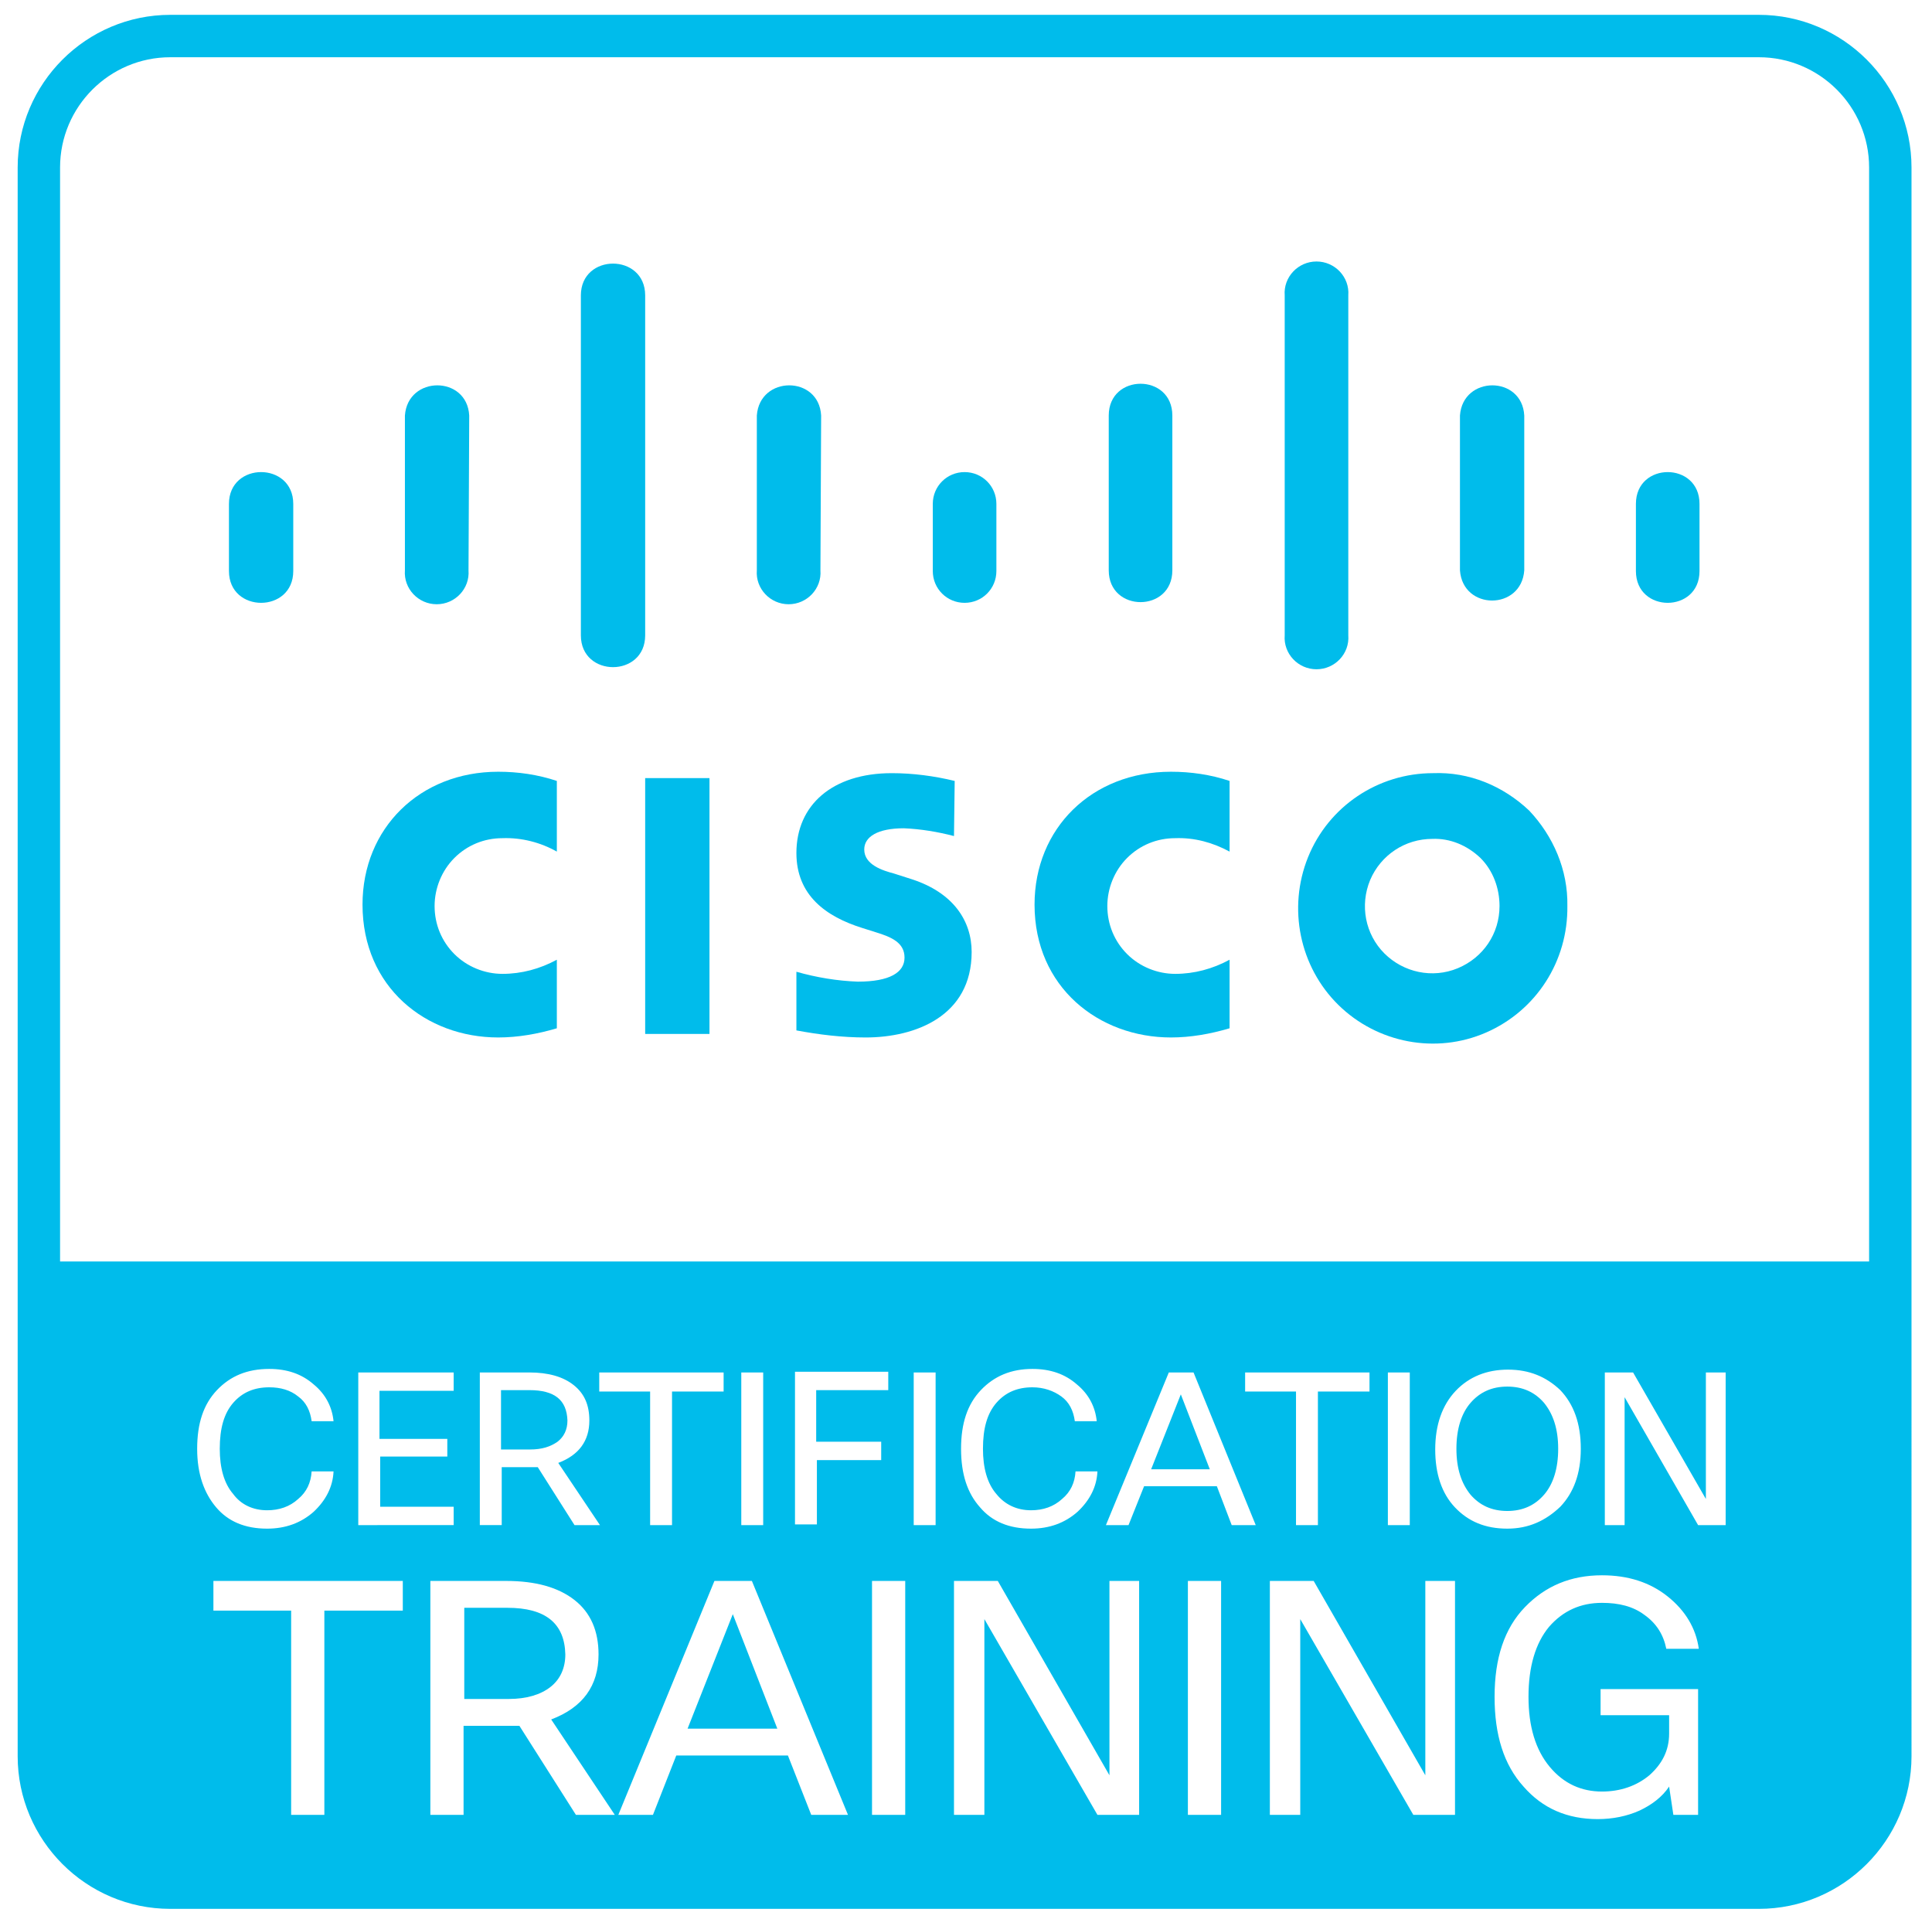 <?xml version="1.0" encoding="utf-8"?>
<!-- Generator: Adobe Illustrator 26.1.0, SVG Export Plug-In . SVG Version: 6.00 Build 0)  -->
<svg version="1.1" id="Layer_1" xmlns="http://www.w3.org/2000/svg" xmlns:xlink="http://www.w3.org/1999/xlink" x="0px" y="0px"
	 width="273.4px" height="272.5px" viewBox="0 0 273.4 272.5" style="enable-background:new 0 0 273.4 272.5;" xml:space="preserve"
	>
<style type="text/css">
	.st0{fill:#00BCEB;}
</style>
<g id="Logo_-_Cisco_00000020369789865168046750000010505981233943225477_">
	<rect x="91.3" y="110.1" class="st0" width="9.1" height="36.2"/>
	<path class="st0" d="M174,120.5c-2.4-1.3-5-2-7.7-1.9c-2.6,0-5,1-6.8,2.8s-2.8,4.3-2.8,6.8c0,2.6,1,5,2.8,6.8s4.3,2.8,6.8,2.8
		c2.7,0,5.3-0.7,7.7-2v9.7c-2.7,0.8-5.5,1.3-8.3,1.3c-10.2,0-19.3-7.1-19.3-18.8c0-10.8,8.1-18.8,19.3-18.8c2.8,0,5.6,0.4,8.3,1.3
		V120.5z"/>
	<path class="st0" d="M78.8,120.5c-2.3-1.3-5-2-7.7-1.9c-2.6,0-5,1-6.8,2.8c-1.8,1.8-2.8,4.3-2.8,6.8c0,2.6,1,5,2.8,6.8
		c1.8,1.8,4.3,2.8,6.8,2.8c2.7,0,5.3-0.7,7.7-2v9.7c-2.7,0.8-5.5,1.3-8.3,1.3c-10.2,0-19.2-7.1-19.2-18.8c0-10.8,8.1-18.8,19.2-18.8
		c2.8,0,5.6,0.4,8.3,1.3V120.5z"/>
	<path class="st0" d="M221.8,128.2c0.1,7.8-4.4,14.8-11.5,17.9c-7.1,3.1-15.4,1.5-20.9-3.9s-7.2-13.7-4.3-20.9
		c2.9-7.2,9.9-11.9,17.7-11.9c5.1-0.2,9.9,1.8,13.6,5.3C219.8,118.3,221.9,123.1,221.8,128.2L221.8,128.2z M202.7,118.7
		c-3.9,0-7.3,2.3-8.8,5.8c-1.5,3.6-0.7,7.7,2,10.4s6.8,3.6,10.4,2.1c3.6-1.5,5.9-4.9,5.9-8.8c0-2.5-0.9-5-2.7-6.8
		C207.6,119.6,205.2,118.6,202.7,118.7L202.7,118.7z"/>
	<path class="st0" d="M135,118.3c-2.3-0.6-4.7-1-7.1-1.1c-3.7,0-5.6,1.2-5.6,3c0,2.2,2.7,3,4.2,3.4l2.5,0.8
		c5.9,1.9,8.5,5.9,8.5,10.3c0,9.1-8,12.1-15,12.1c-3.3,0-6.6-0.4-9.8-1v-8.3c2.8,0.8,5.8,1.3,8.7,1.4c4.5,0,6.6-1.3,6.6-3.4
		c0-2.1-1.8-2.9-4.1-3.6l-1.9-0.6c-5.1-1.6-9.3-4.6-9.3-10.6c0-6.8,5.1-11.3,13.5-11.3c3,0,6,0.4,8.9,1.1L135,118.3z"/>
	<path class="st0" d="M41.5,71.3c0-6-9.1-6-9.1,0v9.5c0,6,9.1,6,9.1,0V71.3z"/>
	<path class="st0" d="M66.4,58.8c-0.3-5.7-8.7-5.7-9.1,0v21.9c-0.2,2.6,1.9,4.8,4.5,4.8s4.7-2.2,4.5-4.8L66.4,58.8L66.4,58.8z"/>
	<path class="st0" d="M91.3,41.8c0-6-9.1-6-9.1,0v48.1c0,6,9.1,6,9.1,0V41.8z"/>
	<path class="st0" d="M116.2,58.8c-0.3-5.7-8.7-5.7-9.1,0v21.9c-0.2,2.6,1.9,4.8,4.5,4.8s4.7-2.2,4.5-4.8L116.2,58.8L116.2,58.8z"/>
	<path class="st0" d="M141,71.3c0-2.5-2-4.5-4.5-4.5s-4.5,2-4.5,4.5v9.5c0,2.5,2,4.5,4.5,4.5s4.5-2,4.5-4.5V71.3z"/>
	<path class="st0" d="M165.9,58.8c0-6-9-6-9,0v21.9c0,6,9,6,9,0V58.8z"/>
	<path class="st0" d="M190.8,41.8c0.2-2.6-1.9-4.8-4.5-4.8s-4.7,2.2-4.5,4.8v48.1c-0.2,2.6,1.9,4.8,4.5,4.8s4.7-2.2,4.5-4.8V41.8z"
		/>
	<path class="st0" d="M215.7,58.8c-0.3-5.7-8.7-5.7-9.1,0v21.9c0.4,5.7,8.7,5.7,9.1,0V58.8z"/>
	<path class="st0" d="M240.5,71.3c0-6-9-6-9,0v9.5c0,6,9,6,9,0V71.3z"/>
</g>
<g>
	<polygon class="st0" points="97.3,244.6 110,244.6 103.7,228.4 	"/>
	<path class="st0" d="M218.5,211.5c1.3-1.5,2-3.7,2-6.5s-0.7-4.9-2-6.5c-1.3-1.5-3-2.3-5.2-2.3c-2.2,0-3.9,0.8-5.2,2.3
		c-1.3,1.5-2,3.7-2,6.5s0.7,4.9,2,6.5c1.3,1.5,3,2.3,5.2,2.3C215.5,213.8,217.2,213,218.5,211.5z"/>
	<path class="st0" d="M74.9,196.7h-4v8.4H75c1.7,0,2.9-0.4,3.9-1.1c0.9-0.7,1.4-1.7,1.4-3C80.2,198.1,78.5,196.7,74.9,196.7z"/>
	<path class="st0" d="M248.9,2.1H24.1c-11.9,0-21.6,9.7-21.6,21.6v224.8c0,11.9,9.7,21.6,21.6,21.6h224.8c11.9,0,21.6-9.7,21.6-21.6
		V23.7C270.5,11.8,260.8,2.1,248.9,2.1z M33,211.4c1.1,1.5,2.8,2.3,4.8,2.3c1.7,0,3.2-0.5,4.4-1.6c1.2-1,1.8-2.3,1.9-3.9h3.1
		c-0.1,2.2-1.1,4.1-2.8,5.7c-1.8,1.6-4,2.4-6.6,2.4c-3.1,0-5.5-1-7.2-3c-1.7-2-2.7-4.7-2.7-8.3c0-3.6,0.9-6.3,2.8-8.3
		c1.9-2,4.3-3,7.4-3c2.5,0,4.6,0.7,6.3,2.2c1.7,1.4,2.6,3.2,2.8,5.2h-3.1c-0.2-1.5-0.8-2.7-1.9-3.5c-1.1-0.9-2.5-1.3-4.1-1.3
		c-2.1,0-3.8,0.7-5.1,2.2s-1.9,3.6-1.9,6.5C31.1,207.7,31.7,209.9,33,211.4z M57,227.9H45.9v28.9h-4.7v-28.9h-11v-4.2H57V227.9z
		 M63.3,203.6v2.5h-9.5v7.1h10.4v2.6H50.7v-21.6h13.5v2.6H53.7v6.8H63.3z M81.5,256.8l-8-12.6h-7.9v12.6h-4.7v-33.1h10.7
		c4.2,0,7.4,0.9,9.7,2.7s3.4,4.4,3.4,7.7c0,4.4-2.2,7.5-6.7,9.2l9,13.5H81.5z M84.9,215.8h-3.6l-5.2-8.2H71v8.2h-3.1v-21.6h7
		c2.7,0,4.8,0.6,6.3,1.8s2.2,2.8,2.2,5c0,2.9-1.5,4.9-4.4,6L84.9,215.8z M84.8,196.9v-2.7h17.6v2.7h-7.3v18.9H92v-18.9H84.8z
		 M114.8,256.8l-3.3-8.4H95.7l-3.3,8.4h-4.9l13.6-33.1h5.3l13.6,33.1H114.8z M104.9,215.8v-21.6h3.1v21.6H104.9z M124.7,204
		L124.7,204v2.6h-9.1v9.1h-3.1v-21.6h13.2v2.6h-10.2v7.3H124.7z M128.1,256.8h-4.7v-33.1h4.7V256.8z M132.4,215.8h-3.1v-21.6h3.1
		V215.8z M161.2,256.8h-5.9l-16-27.7v27.7H135v-33.1h6.2l15.8,27.5v-27.5h4.2V256.8z M141,211.4c1.2,1.5,2.9,2.3,4.9,2.3
		c1.7,0,3.2-0.5,4.4-1.6c1.2-1,1.8-2.3,1.9-3.9h3.1c-0.1,2.2-1.1,4.1-2.8,5.7c-1.8,1.6-4,2.4-6.6,2.4c-3.1,0-5.5-1-7.2-3
		c-1.8-2-2.7-4.7-2.7-8.3c0-3.6,0.9-6.3,2.8-8.3s4.3-3,7.3-3c2.5,0,4.6,0.7,6.3,2.2c1.7,1.4,2.6,3.2,2.8,5.2h-3.1
		c-0.2-1.5-0.8-2.7-1.9-3.5s-2.5-1.3-4.1-1.3c-2.1,0-3.8,0.7-5.1,2.2s-1.9,3.6-1.9,6.5C139.1,207.7,139.7,209.9,141,211.4z
		 M172.8,256.8h-4.7v-33.1h4.7V256.8z M174.3,215.8l-2.1-5.5h-10.3l-2.2,5.5h-3.2l8.9-21.6h3.5l8.8,21.6H174.3z M176.2,196.9v-2.7
		h17.6v2.7h-7.3v18.9h-3.1v-18.9H176.2z M205.9,256.8H200l-16-27.7v27.7h-4.3v-33.1h6.2l15.8,27.5v-27.5h4.2V256.8z M196.4,215.8
		v-21.6h3.1v21.6H196.4z M203.1,205.1c0-3.5,1-6.3,2.9-8.3c1.9-2,4.4-3,7.4-3s5.4,1,7.4,2.9c1.9,2,2.9,4.7,2.9,8.3
		c0,3.5-1,6.2-2.9,8.2c-2.1,2-4.5,3.1-7.5,3.1c-3.1,0-5.5-1-7.4-3C204,211.3,203.1,208.5,203.1,205.1z M219.3,250
		c2,2.4,4.5,3.5,7.4,3.5c2.6,0,4.9-0.8,6.7-2.3c1.8-1.6,2.8-3.5,2.8-5.9v-2.6h-9.7V239h13.8v17.8h-3.5l-0.6-4
		c-1,1.5-2.5,2.6-4.2,3.4c-1.8,0.8-3.8,1.2-5.9,1.2c-4.3,0-7.8-1.5-10.5-4.6c-2.8-3.1-4.1-7.3-4.1-12.7c0-5.5,1.4-9.7,4.3-12.7
		c2.9-3,6.5-4.5,10.9-4.5c3.7,0,6.8,1,9.3,3s4,4.5,4.4,7.4h-4.6c-0.4-2-1.4-3.6-3.1-4.8c-1.6-1.2-3.6-1.7-6-1.7
		c-3,0-5.5,1.1-7.5,3.4c-1.9,2.3-2.9,5.6-2.9,9.9C216.3,244.3,217.3,247.6,219.3,250z M244.2,215.8h-3.9l-10.4-18.1v18.1h-2.8v-21.6
		h4l10.3,17.9v-17.9h0.1h2.7V215.8z M264.5,178.5H8.5V23.7c0-8.6,7-15.6,15.6-15.6h224.8c8.6,0,15.6,7,15.6,15.6V178.5z"/>
	<path class="st0" d="M80,234.1c-0.1-4.4-2.8-6.6-8.2-6.6h-6.1v12.9H72c2.5,0,4.5-0.6,5.9-1.7C79.3,237.6,80,236,80,234.1z"/>
	<polygon class="st0" points="162.9,207.9 171.2,207.9 167.1,197.3 	"/>
</g>
</svg>
